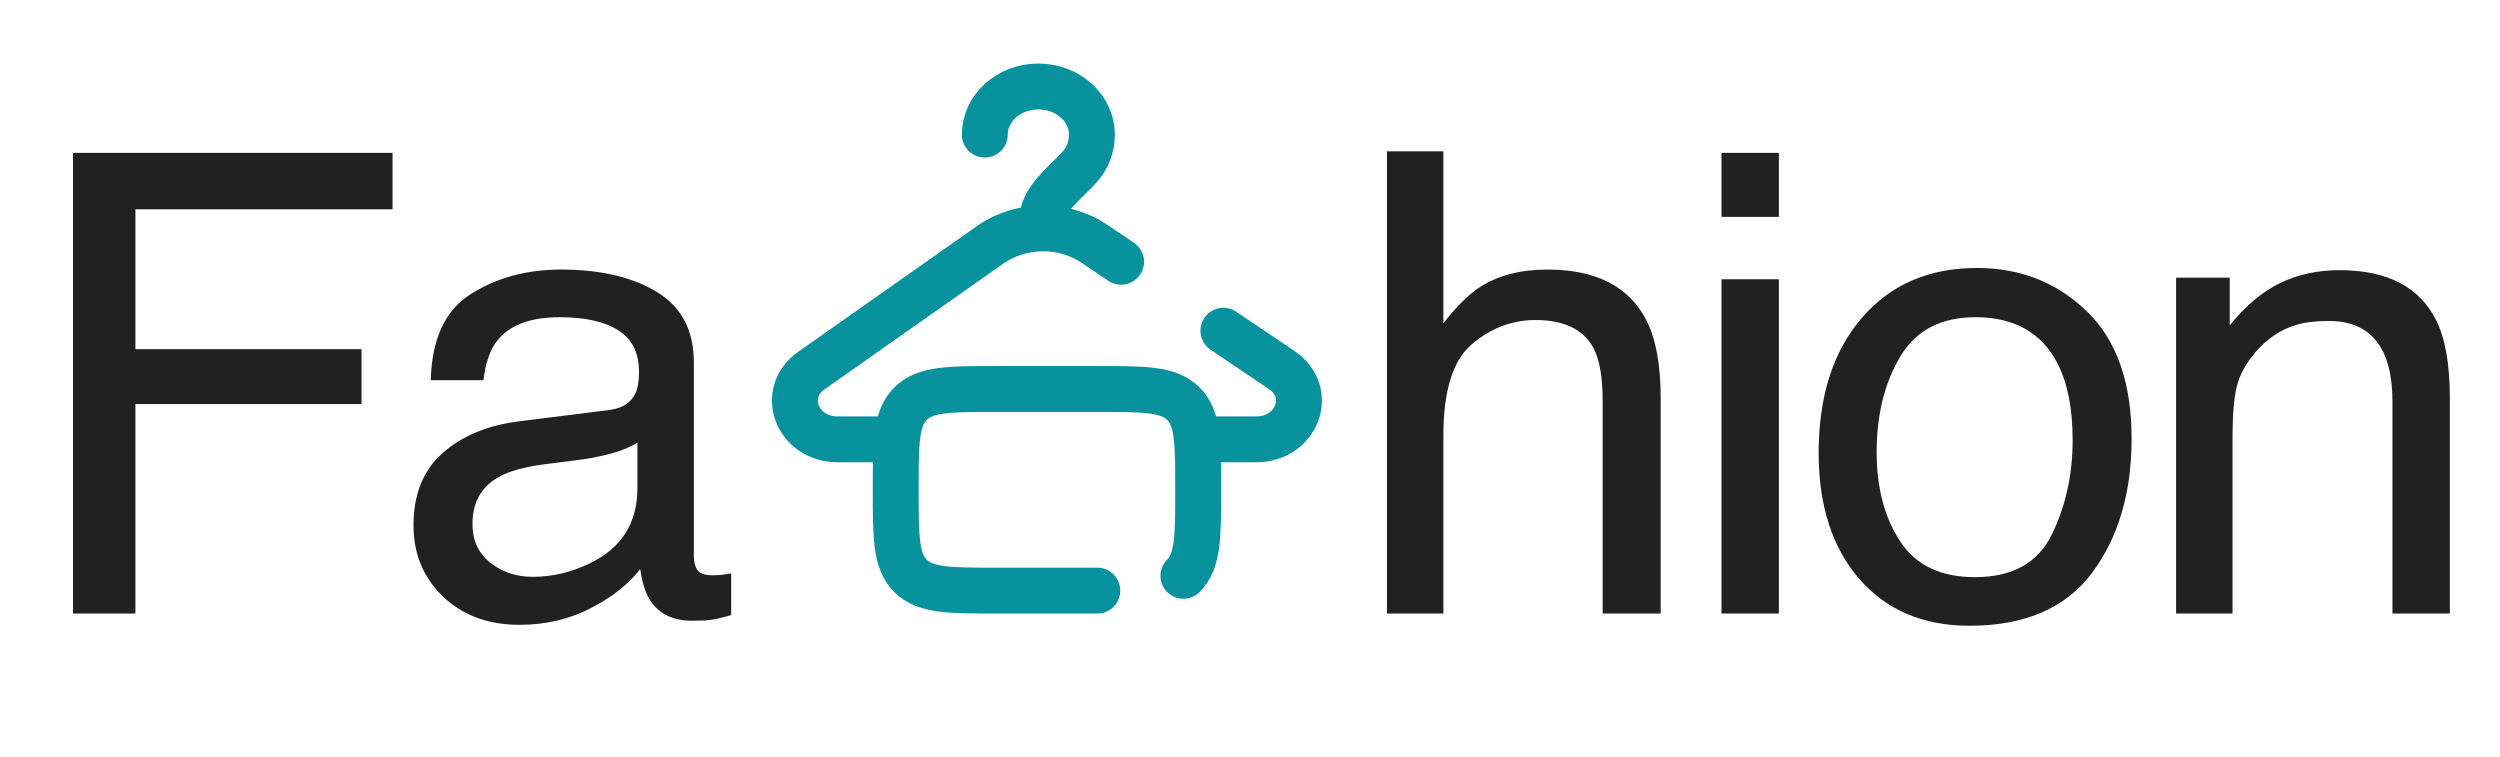 <svg width="109" height="33" viewBox="0 0 109 33" fill="none" xmlns="http://www.w3.org/2000/svg">
<path d="M3.184 6.666H17.115V9.127H5.904V15.225H15.762V17.617H5.904V26.75H3.184V6.666ZM20.6 22.854C20.6 23.564 20.86 24.125 21.379 24.535C21.899 24.945 22.514 25.15 23.225 25.15C24.091 25.15 24.929 24.95 25.74 24.549C27.108 23.884 27.791 22.794 27.791 21.281V19.299C27.49 19.49 27.103 19.65 26.629 19.777C26.155 19.905 25.69 19.996 25.235 20.051L23.744 20.242C22.851 20.361 22.181 20.547 21.735 20.803C20.978 21.231 20.6 21.915 20.6 22.854ZM26.561 17.877C27.126 17.804 27.504 17.567 27.695 17.166C27.805 16.947 27.86 16.633 27.86 16.223C27.86 15.384 27.559 14.778 26.957 14.404C26.365 14.021 25.512 13.83 24.401 13.83C23.115 13.83 22.204 14.176 21.666 14.869C21.365 15.252 21.169 15.822 21.078 16.578H18.781C18.827 14.773 19.41 13.52 20.531 12.818C21.662 12.107 22.97 11.752 24.455 11.752C26.178 11.752 27.577 12.08 28.652 12.736C29.719 13.393 30.252 14.413 30.252 15.799V24.234C30.252 24.49 30.302 24.695 30.402 24.85C30.512 25.005 30.735 25.082 31.072 25.082C31.182 25.082 31.305 25.078 31.442 25.068C31.578 25.05 31.724 25.027 31.879 25V26.818C31.496 26.928 31.204 26.996 31.004 27.023C30.803 27.051 30.53 27.064 30.184 27.064C29.336 27.064 28.721 26.764 28.338 26.162C28.137 25.843 27.996 25.392 27.914 24.809C27.413 25.465 26.693 26.035 25.754 26.518C24.815 27.001 23.781 27.242 22.651 27.242C21.292 27.242 20.18 26.832 19.315 26.012C18.458 25.182 18.029 24.148 18.029 22.908C18.029 21.55 18.453 20.497 19.301 19.75C20.149 19.003 21.261 18.542 22.637 18.369L26.561 17.877ZM60.471 6.598H62.932V14.09C63.515 13.352 64.039 12.832 64.504 12.531C65.297 12.012 66.286 11.752 67.471 11.752C69.594 11.752 71.035 12.495 71.791 13.98C72.201 14.792 72.406 15.917 72.406 17.357V26.75H69.877V17.521C69.877 16.446 69.74 15.658 69.467 15.156C69.02 14.354 68.182 13.953 66.951 13.953C65.93 13.953 65.005 14.304 64.176 15.006C63.346 15.708 62.932 17.034 62.932 18.984V26.75H60.471V6.598ZM75.057 12.176H77.559V26.75H75.057V12.176ZM75.057 6.666H77.559V9.455H75.057V6.666ZM86.102 25.164C87.733 25.164 88.85 24.549 89.451 23.318C90.062 22.079 90.367 20.703 90.367 19.189C90.367 17.822 90.149 16.71 89.711 15.854C89.018 14.505 87.824 13.83 86.129 13.83C84.625 13.83 83.531 14.404 82.848 15.553C82.164 16.701 81.822 18.087 81.822 19.709C81.822 21.268 82.164 22.566 82.848 23.605C83.531 24.645 84.616 25.164 86.102 25.164ZM86.197 11.684C88.084 11.684 89.679 12.312 90.983 13.57C92.286 14.828 92.938 16.678 92.938 19.121C92.938 21.482 92.363 23.432 91.215 24.973C90.067 26.513 88.285 27.283 85.869 27.283C83.855 27.283 82.255 26.604 81.07 25.246C79.885 23.879 79.293 22.047 79.293 19.75C79.293 17.289 79.917 15.329 81.166 13.871C82.415 12.413 84.092 11.684 86.197 11.684ZM94.877 12.107H97.215V14.185C97.908 13.329 98.641 12.713 99.416 12.34C100.191 11.966 101.052 11.779 102 11.779C104.078 11.779 105.482 12.504 106.211 13.953C106.612 14.746 106.813 15.881 106.813 17.357V26.75H104.311V17.521C104.311 16.628 104.179 15.908 103.914 15.361C103.477 14.45 102.684 13.994 101.535 13.994C100.952 13.994 100.473 14.053 100.1 14.172C99.425 14.372 98.833 14.773 98.322 15.375C97.912 15.858 97.643 16.359 97.516 16.879C97.397 17.389 97.338 18.123 97.338 19.08V26.75H94.877V12.107Z" fill="#212121"/>
<path d="M42.938 5.869C42.938 4.711 43.983 3.771 45.273 3.771C46.562 3.771 47.607 4.711 47.607 5.869C47.607 6.415 47.41 6.911 47.067 7.285C46.41 7.999 45.428 8.719 45.428 9.646V9.958M45.428 9.958C46.232 9.949 47.039 10.172 47.717 10.629L48.88 11.413M45.428 9.958C44.631 9.968 43.837 10.206 43.175 10.671L35.377 16.156C33.979 17.14 34.753 19.156 36.528 19.156H39.053M52.24 19.156H54.765C56.559 19.156 57.321 17.103 55.885 16.135L53.339 14.419" stroke="#08929E" stroke-width="2" stroke-linecap="round"/>
<path d="M47.844 25.75H43.449C41.376 25.75 40.34 25.75 39.697 25.106C39.053 24.462 39.053 23.426 39.053 21.354C39.053 19.282 39.053 18.246 39.697 17.602C40.34 16.959 41.376 16.959 43.449 16.959H47.844C49.916 16.959 50.953 16.959 51.596 17.602C52.24 18.246 52.24 19.282 52.24 21.354C52.24 23.426 52.24 24.462 51.596 25.106" stroke="#08929E" stroke-width="2" stroke-linecap="round"/>
</svg>
